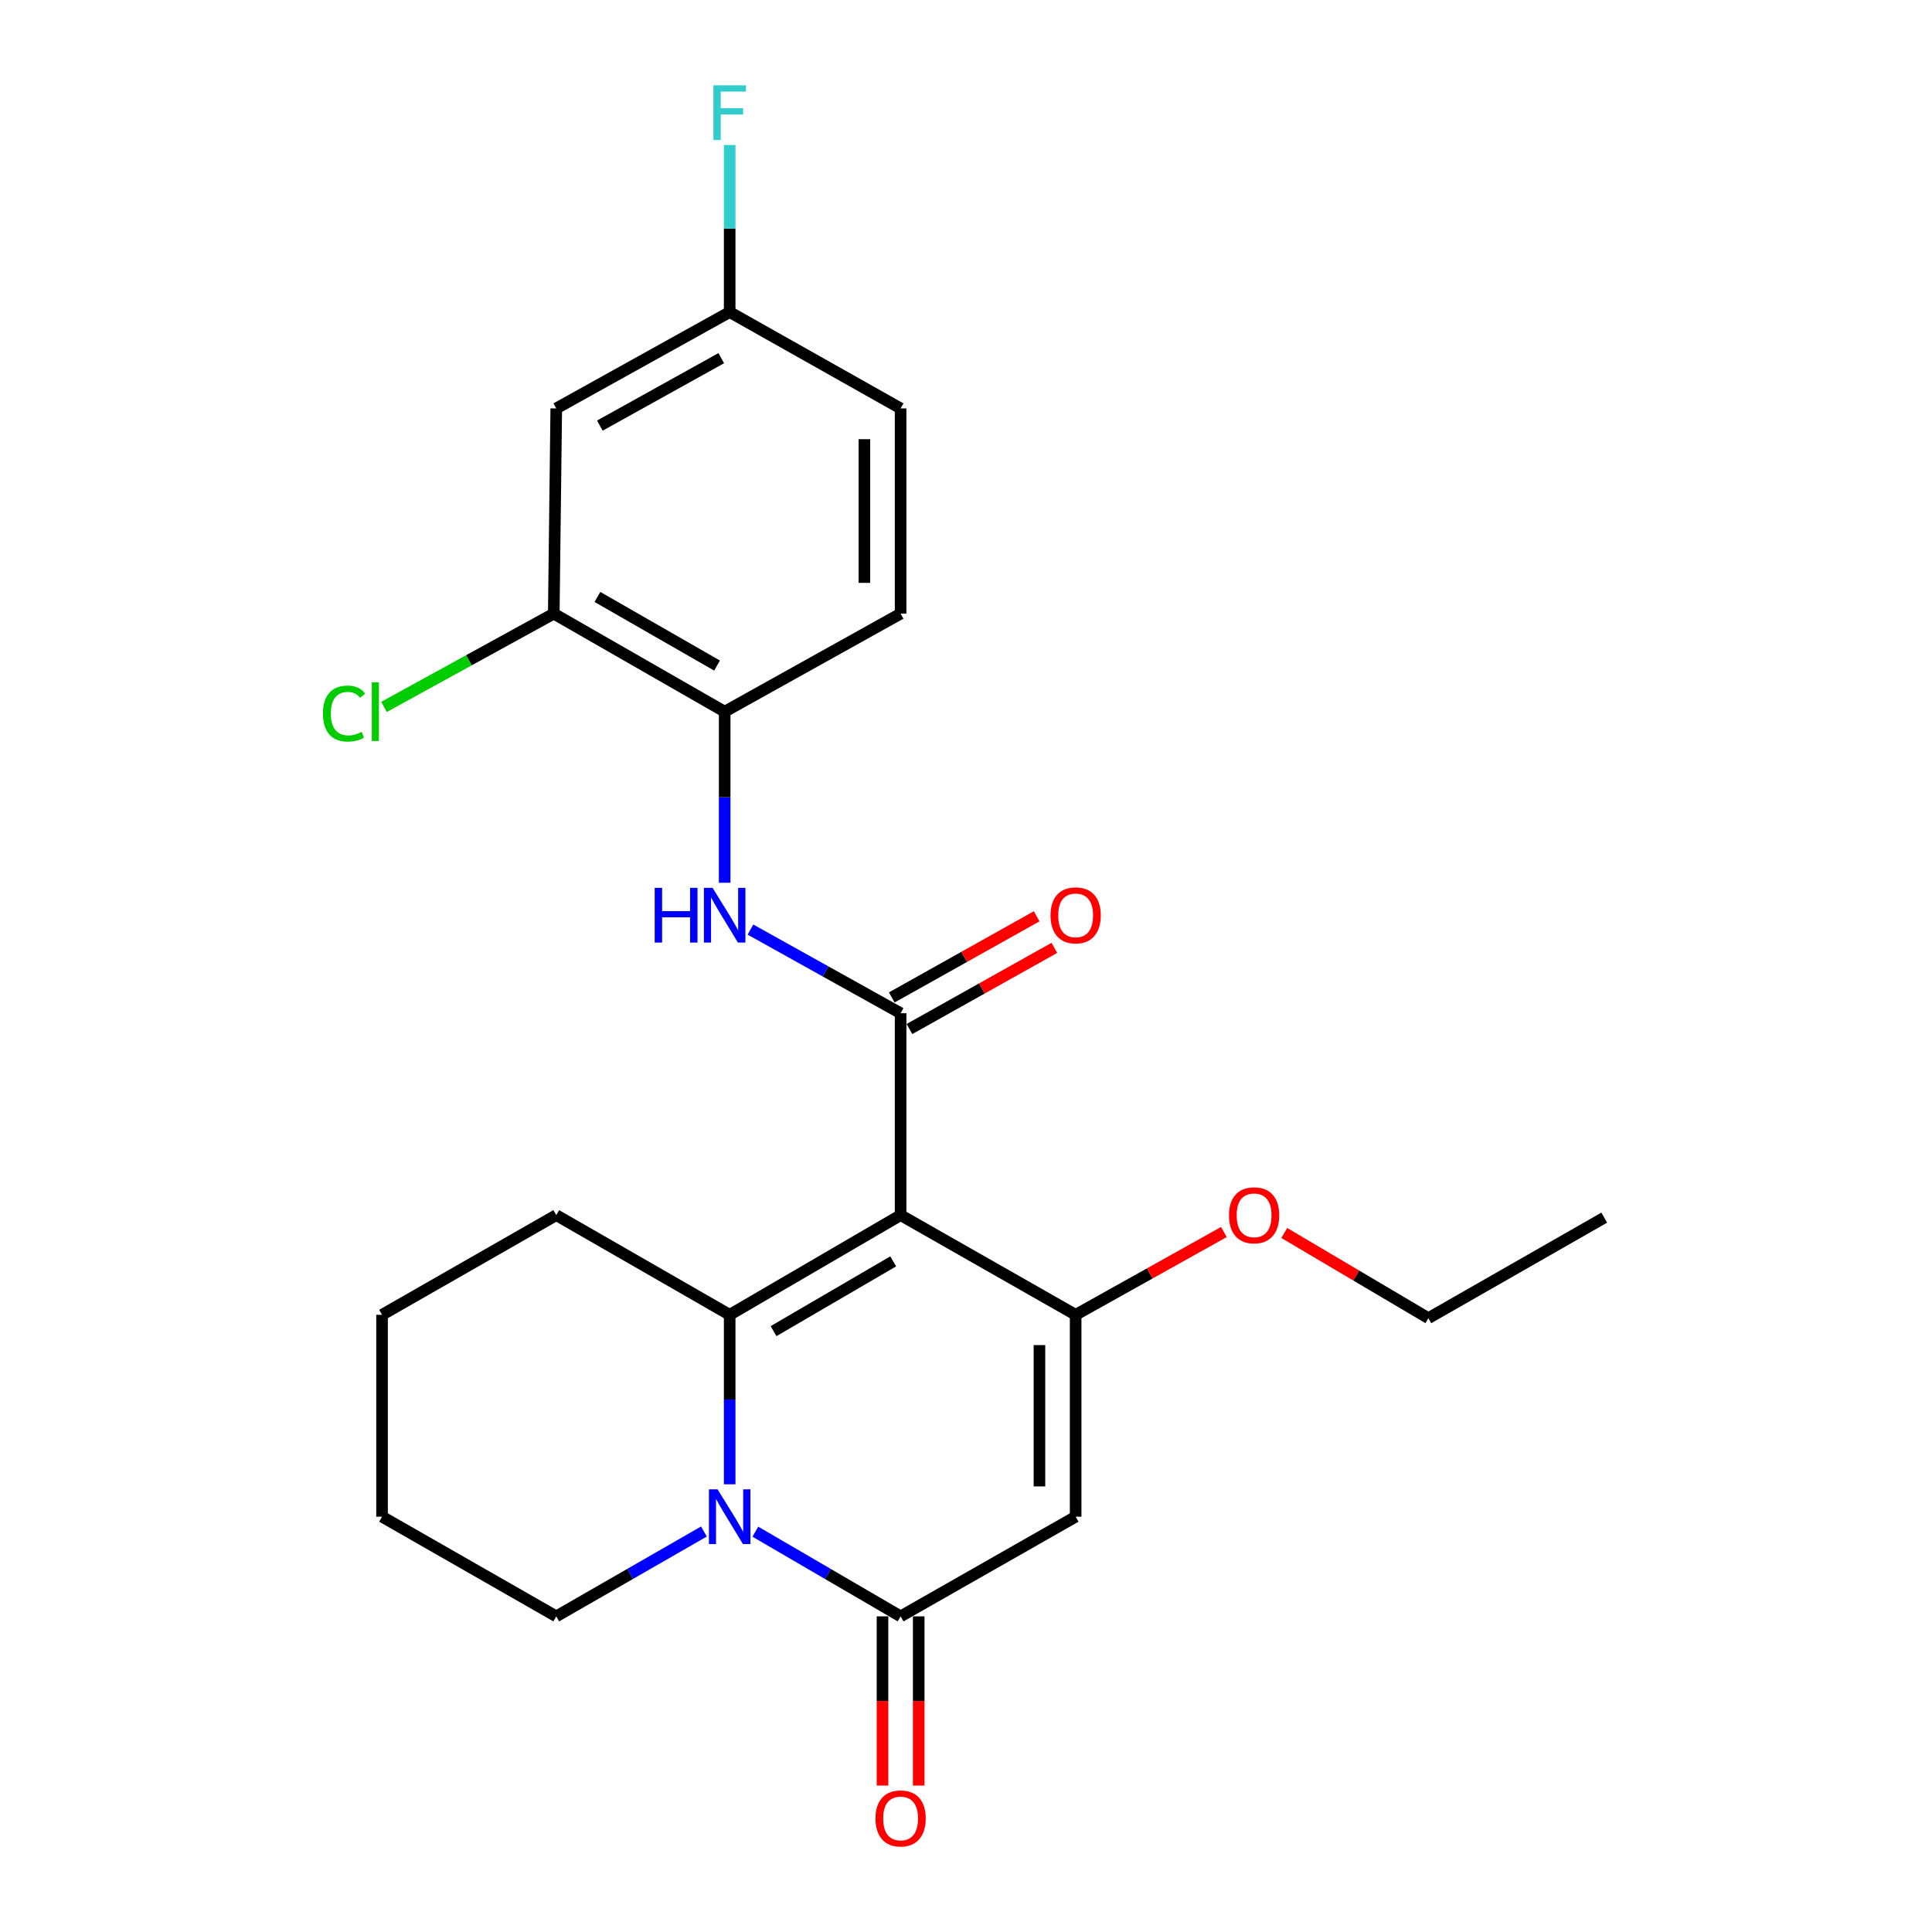 <?xml version='1.0' encoding='iso-8859-1'?>
<svg version='1.1' baseProfile='full'
              xmlns='http://www.w3.org/2000/svg'
                      xmlns:rdkit='http://www.rdkit.org/xml'
                      xmlns:xlink='http://www.w3.org/1999/xlink'
                  xml:space='preserve'
width='1000px' height='1000px' viewBox='0 0 1000 1000'>
<!-- END OF HEADER -->
<rect style='opacity:1.0;fill:#FFFFFF;stroke:none' width='1000' height='1000' x='0' y='0'> </rect>
<path class='bond-0' d='M 466.153,628.953 L 377.677,680.542' style='fill:none;fill-rule:evenodd;stroke:#000000;stroke-width:6px;stroke-linecap:butt;stroke-linejoin:miter;stroke-opacity:1' />
<path class='bond-0' d='M 462.322,652.881 L 400.389,688.993' style='fill:none;fill-rule:evenodd;stroke:#000000;stroke-width:6px;stroke-linecap:butt;stroke-linejoin:miter;stroke-opacity:1' />
<path class='bond-2' d='M 466.153,628.953 L 556.753,680.542' style='fill:none;fill-rule:evenodd;stroke:#000000;stroke-width:6px;stroke-linecap:butt;stroke-linejoin:miter;stroke-opacity:1' />
<path class='bond-3' d='M 466.153,628.953 L 466.153,524.444' style='fill:none;fill-rule:evenodd;stroke:#000000;stroke-width:6px;stroke-linecap:butt;stroke-linejoin:miter;stroke-opacity:1' />
<path class='bond-1' d='M 377.677,680.542 L 377.677,724.405' style='fill:none;fill-rule:evenodd;stroke:#000000;stroke-width:6px;stroke-linecap:butt;stroke-linejoin:miter;stroke-opacity:1' />
<path class='bond-1' d='M 377.677,724.405 L 377.677,768.268' style='fill:none;fill-rule:evenodd;stroke:#0000FF;stroke-width:6px;stroke-linecap:butt;stroke-linejoin:miter;stroke-opacity:1' />
<path class='bond-15' d='M 377.677,680.542 L 287.921,628.953' style='fill:none;fill-rule:evenodd;stroke:#000000;stroke-width:6px;stroke-linecap:butt;stroke-linejoin:miter;stroke-opacity:1' />
<path class='bond-17' d='M 364.349,792.701 L 326.135,814.665' style='fill:none;fill-rule:evenodd;stroke:#0000FF;stroke-width:6px;stroke-linecap:butt;stroke-linejoin:miter;stroke-opacity:1' />
<path class='bond-17' d='M 326.135,814.665 L 287.921,836.629' style='fill:none;fill-rule:evenodd;stroke:#000000;stroke-width:6px;stroke-linecap:butt;stroke-linejoin:miter;stroke-opacity:1' />
<path class='bond-24' d='M 390.978,792.796 L 428.566,814.712' style='fill:none;fill-rule:evenodd;stroke:#0000FF;stroke-width:6px;stroke-linecap:butt;stroke-linejoin:miter;stroke-opacity:1' />
<path class='bond-24' d='M 428.566,814.712 L 466.153,836.629' style='fill:none;fill-rule:evenodd;stroke:#000000;stroke-width:6px;stroke-linecap:butt;stroke-linejoin:miter;stroke-opacity:1' />
<path class='bond-4' d='M 556.753,680.542 L 556.753,785.041' style='fill:none;fill-rule:evenodd;stroke:#000000;stroke-width:6px;stroke-linecap:butt;stroke-linejoin:miter;stroke-opacity:1' />
<path class='bond-4' d='M 538.013,696.217 L 538.013,769.366' style='fill:none;fill-rule:evenodd;stroke:#000000;stroke-width:6px;stroke-linecap:butt;stroke-linejoin:miter;stroke-opacity:1' />
<path class='bond-13' d='M 556.753,680.542 L 595.115,659.116' style='fill:none;fill-rule:evenodd;stroke:#000000;stroke-width:6px;stroke-linecap:butt;stroke-linejoin:miter;stroke-opacity:1' />
<path class='bond-13' d='M 595.115,659.116 L 633.478,637.691' style='fill:none;fill-rule:evenodd;stroke:#FF0000;stroke-width:6px;stroke-linecap:butt;stroke-linejoin:miter;stroke-opacity:1' />
<path class='bond-6' d='M 466.153,524.444 L 427.292,502.794' style='fill:none;fill-rule:evenodd;stroke:#000000;stroke-width:6px;stroke-linecap:butt;stroke-linejoin:miter;stroke-opacity:1' />
<path class='bond-6' d='M 427.292,502.794 L 388.431,481.145' style='fill:none;fill-rule:evenodd;stroke:#0000FF;stroke-width:6px;stroke-linecap:butt;stroke-linejoin:miter;stroke-opacity:1' />
<path class='bond-10' d='M 470.732,532.62 L 508.233,511.619' style='fill:none;fill-rule:evenodd;stroke:#000000;stroke-width:6px;stroke-linecap:butt;stroke-linejoin:miter;stroke-opacity:1' />
<path class='bond-10' d='M 508.233,511.619 L 545.735,490.619' style='fill:none;fill-rule:evenodd;stroke:#FF0000;stroke-width:6px;stroke-linecap:butt;stroke-linejoin:miter;stroke-opacity:1' />
<path class='bond-10' d='M 461.575,516.268 L 499.077,495.268' style='fill:none;fill-rule:evenodd;stroke:#000000;stroke-width:6px;stroke-linecap:butt;stroke-linejoin:miter;stroke-opacity:1' />
<path class='bond-10' d='M 499.077,495.268 L 536.579,474.267' style='fill:none;fill-rule:evenodd;stroke:#FF0000;stroke-width:6px;stroke-linecap:butt;stroke-linejoin:miter;stroke-opacity:1' />
<path class='bond-5' d='M 556.753,785.041 L 466.153,836.629' style='fill:none;fill-rule:evenodd;stroke:#000000;stroke-width:6px;stroke-linecap:butt;stroke-linejoin:miter;stroke-opacity:1' />
<path class='bond-11' d='M 456.783,836.629 L 456.783,880.417' style='fill:none;fill-rule:evenodd;stroke:#000000;stroke-width:6px;stroke-linecap:butt;stroke-linejoin:miter;stroke-opacity:1' />
<path class='bond-11' d='M 456.783,880.417 L 456.783,924.205' style='fill:none;fill-rule:evenodd;stroke:#FF0000;stroke-width:6px;stroke-linecap:butt;stroke-linejoin:miter;stroke-opacity:1' />
<path class='bond-11' d='M 475.523,836.629 L 475.523,880.417' style='fill:none;fill-rule:evenodd;stroke:#000000;stroke-width:6px;stroke-linecap:butt;stroke-linejoin:miter;stroke-opacity:1' />
<path class='bond-11' d='M 475.523,880.417 L 475.523,924.205' style='fill:none;fill-rule:evenodd;stroke:#FF0000;stroke-width:6px;stroke-linecap:butt;stroke-linejoin:miter;stroke-opacity:1' />
<path class='bond-7' d='M 375.085,456.916 L 375.085,412.636' style='fill:none;fill-rule:evenodd;stroke:#0000FF;stroke-width:6px;stroke-linecap:butt;stroke-linejoin:miter;stroke-opacity:1' />
<path class='bond-7' d='M 375.085,412.636 L 375.085,368.357' style='fill:none;fill-rule:evenodd;stroke:#000000;stroke-width:6px;stroke-linecap:butt;stroke-linejoin:miter;stroke-opacity:1' />
<path class='bond-8' d='M 375.085,368.357 L 286.63,317.622' style='fill:none;fill-rule:evenodd;stroke:#000000;stroke-width:6px;stroke-linecap:butt;stroke-linejoin:miter;stroke-opacity:1' />
<path class='bond-8' d='M 371.141,344.49 L 309.222,308.976' style='fill:none;fill-rule:evenodd;stroke:#000000;stroke-width:6px;stroke-linecap:butt;stroke-linejoin:miter;stroke-opacity:1' />
<path class='bond-12' d='M 375.085,368.357 L 466.153,317.622' style='fill:none;fill-rule:evenodd;stroke:#000000;stroke-width:6px;stroke-linecap:butt;stroke-linejoin:miter;stroke-opacity:1' />
<path class='bond-9' d='M 286.63,317.622 L 287.921,211.395' style='fill:none;fill-rule:evenodd;stroke:#000000;stroke-width:6px;stroke-linecap:butt;stroke-linejoin:miter;stroke-opacity:1' />
<path class='bond-16' d='M 286.63,317.622 L 242.693,341.761' style='fill:none;fill-rule:evenodd;stroke:#000000;stroke-width:6px;stroke-linecap:butt;stroke-linejoin:miter;stroke-opacity:1' />
<path class='bond-16' d='M 242.693,341.761 L 198.755,365.899' style='fill:none;fill-rule:evenodd;stroke:#00CC00;stroke-width:6px;stroke-linecap:butt;stroke-linejoin:miter;stroke-opacity:1' />
<path class='bond-26' d='M 287.921,211.395 L 377.677,161.525' style='fill:none;fill-rule:evenodd;stroke:#000000;stroke-width:6px;stroke-linecap:butt;stroke-linejoin:miter;stroke-opacity:1' />
<path class='bond-26' d='M 310.487,220.296 L 373.316,185.387' style='fill:none;fill-rule:evenodd;stroke:#000000;stroke-width:6px;stroke-linecap:butt;stroke-linejoin:miter;stroke-opacity:1' />
<path class='bond-18' d='M 466.153,317.622 L 466.153,211.395' style='fill:none;fill-rule:evenodd;stroke:#000000;stroke-width:6px;stroke-linecap:butt;stroke-linejoin:miter;stroke-opacity:1' />
<path class='bond-18' d='M 447.413,301.688 L 447.413,227.329' style='fill:none;fill-rule:evenodd;stroke:#000000;stroke-width:6px;stroke-linecap:butt;stroke-linejoin:miter;stroke-opacity:1' />
<path class='bond-20' d='M 664.742,638.188 L 702.029,660.234' style='fill:none;fill-rule:evenodd;stroke:#FF0000;stroke-width:6px;stroke-linecap:butt;stroke-linejoin:miter;stroke-opacity:1' />
<path class='bond-20' d='M 702.029,660.234 L 739.316,682.28' style='fill:none;fill-rule:evenodd;stroke:#000000;stroke-width:6px;stroke-linecap:butt;stroke-linejoin:miter;stroke-opacity:1' />
<path class='bond-14' d='M 377.677,161.525 L 466.153,211.395' style='fill:none;fill-rule:evenodd;stroke:#000000;stroke-width:6px;stroke-linecap:butt;stroke-linejoin:miter;stroke-opacity:1' />
<path class='bond-19' d='M 377.677,161.525 L 377.677,118.291' style='fill:none;fill-rule:evenodd;stroke:#000000;stroke-width:6px;stroke-linecap:butt;stroke-linejoin:miter;stroke-opacity:1' />
<path class='bond-19' d='M 377.677,118.291 L 377.677,75.057' style='fill:none;fill-rule:evenodd;stroke:#33CCCC;stroke-width:6px;stroke-linecap:butt;stroke-linejoin:miter;stroke-opacity:1' />
<path class='bond-21' d='M 287.921,628.953 L 197.748,680.542' style='fill:none;fill-rule:evenodd;stroke:#000000;stroke-width:6px;stroke-linecap:butt;stroke-linejoin:miter;stroke-opacity:1' />
<path class='bond-25' d='M 287.921,836.629 L 197.748,785.041' style='fill:none;fill-rule:evenodd;stroke:#000000;stroke-width:6px;stroke-linecap:butt;stroke-linejoin:miter;stroke-opacity:1' />
<path class='bond-23' d='M 739.316,682.28 L 830.353,630.244' style='fill:none;fill-rule:evenodd;stroke:#000000;stroke-width:6px;stroke-linecap:butt;stroke-linejoin:miter;stroke-opacity:1' />
<path class='bond-22' d='M 197.748,680.542 L 197.748,785.041' style='fill:none;fill-rule:evenodd;stroke:#000000;stroke-width:6px;stroke-linecap:butt;stroke-linejoin:miter;stroke-opacity:1' />
<path  class='atom-2' d='M 371.417 770.881
L 380.697 785.881
Q 381.617 787.361, 383.097 790.041
Q 384.577 792.721, 384.657 792.881
L 384.657 770.881
L 388.417 770.881
L 388.417 799.201
L 384.537 799.201
L 374.577 782.801
Q 373.417 780.881, 372.177 778.681
Q 370.977 776.481, 370.617 775.801
L 370.617 799.201
L 366.937 799.201
L 366.937 770.881
L 371.417 770.881
' fill='#0000FF'/>
<path  class='atom-7' d='M 338.865 459.549
L 342.705 459.549
L 342.705 471.589
L 357.185 471.589
L 357.185 459.549
L 361.025 459.549
L 361.025 487.869
L 357.185 487.869
L 357.185 474.789
L 342.705 474.789
L 342.705 487.869
L 338.865 487.869
L 338.865 459.549
' fill='#0000FF'/>
<path  class='atom-7' d='M 368.825 459.549
L 378.105 474.549
Q 379.025 476.029, 380.505 478.709
Q 381.985 481.389, 382.065 481.549
L 382.065 459.549
L 385.825 459.549
L 385.825 487.869
L 381.945 487.869
L 371.985 471.469
Q 370.825 469.549, 369.585 467.349
Q 368.385 465.149, 368.025 464.469
L 368.025 487.869
L 364.345 487.869
L 364.345 459.549
L 368.825 459.549
' fill='#0000FF'/>
<path  class='atom-11' d='M 543.753 473.789
Q 543.753 466.989, 547.113 463.189
Q 550.473 459.389, 556.753 459.389
Q 563.033 459.389, 566.393 463.189
Q 569.753 466.989, 569.753 473.789
Q 569.753 480.669, 566.353 484.589
Q 562.953 488.469, 556.753 488.469
Q 550.513 488.469, 547.113 484.589
Q 543.753 480.709, 543.753 473.789
M 556.753 485.269
Q 561.073 485.269, 563.393 482.389
Q 565.753 479.469, 565.753 473.789
Q 565.753 468.229, 563.393 465.429
Q 561.073 462.589, 556.753 462.589
Q 552.433 462.589, 550.073 465.389
Q 547.753 468.189, 547.753 473.789
Q 547.753 479.509, 550.073 482.389
Q 552.433 485.269, 556.753 485.269
' fill='#FF0000'/>
<path  class='atom-12' d='M 453.153 941.218
Q 453.153 934.418, 456.513 930.618
Q 459.873 926.818, 466.153 926.818
Q 472.433 926.818, 475.793 930.618
Q 479.153 934.418, 479.153 941.218
Q 479.153 948.098, 475.753 952.018
Q 472.353 955.898, 466.153 955.898
Q 459.913 955.898, 456.513 952.018
Q 453.153 948.138, 453.153 941.218
M 466.153 952.698
Q 470.473 952.698, 472.793 949.818
Q 475.153 946.898, 475.153 941.218
Q 475.153 935.658, 472.793 932.858
Q 470.473 930.018, 466.153 930.018
Q 461.833 930.018, 459.473 932.818
Q 457.153 935.618, 457.153 941.218
Q 457.153 946.938, 459.473 949.818
Q 461.833 952.698, 466.153 952.698
' fill='#FF0000'/>
<path  class='atom-14' d='M 636.123 629.033
Q 636.123 622.233, 639.483 618.433
Q 642.843 614.633, 649.123 614.633
Q 655.403 614.633, 658.763 618.433
Q 662.123 622.233, 662.123 629.033
Q 662.123 635.913, 658.723 639.833
Q 655.323 643.713, 649.123 643.713
Q 642.883 643.713, 639.483 639.833
Q 636.123 635.953, 636.123 629.033
M 649.123 640.513
Q 653.443 640.513, 655.763 637.633
Q 658.123 634.713, 658.123 629.033
Q 658.123 623.473, 655.763 620.673
Q 653.443 617.833, 649.123 617.833
Q 644.803 617.833, 642.443 620.633
Q 640.123 623.433, 640.123 629.033
Q 640.123 634.753, 642.443 637.633
Q 644.803 640.513, 649.123 640.513
' fill='#FF0000'/>
<path  class='atom-17' d='M 167.161 369.337
Q 167.161 362.297, 170.441 358.617
Q 173.761 354.897, 180.041 354.897
Q 185.881 354.897, 189.001 359.017
L 186.361 361.177
Q 184.081 358.177, 180.041 358.177
Q 175.761 358.177, 173.481 361.057
Q 171.241 363.897, 171.241 369.337
Q 171.241 374.937, 173.561 377.817
Q 175.921 380.697, 180.481 380.697
Q 183.601 380.697, 187.241 378.817
L 188.361 381.817
Q 186.881 382.777, 184.641 383.337
Q 182.401 383.897, 179.921 383.897
Q 173.761 383.897, 170.441 380.137
Q 167.161 376.377, 167.161 369.337
' fill='#00CC00'/>
<path  class='atom-17' d='M 192.441 353.177
L 196.121 353.177
L 196.121 383.537
L 192.441 383.537
L 192.441 353.177
' fill='#00CC00'/>
<path  class='atom-20' d='M 369.257 44.157
L 386.097 44.157
L 386.097 47.397
L 373.057 47.397
L 373.057 55.997
L 384.657 55.997
L 384.657 59.277
L 373.057 59.277
L 373.057 72.477
L 369.257 72.477
L 369.257 44.157
' fill='#33CCCC'/>
</svg>
